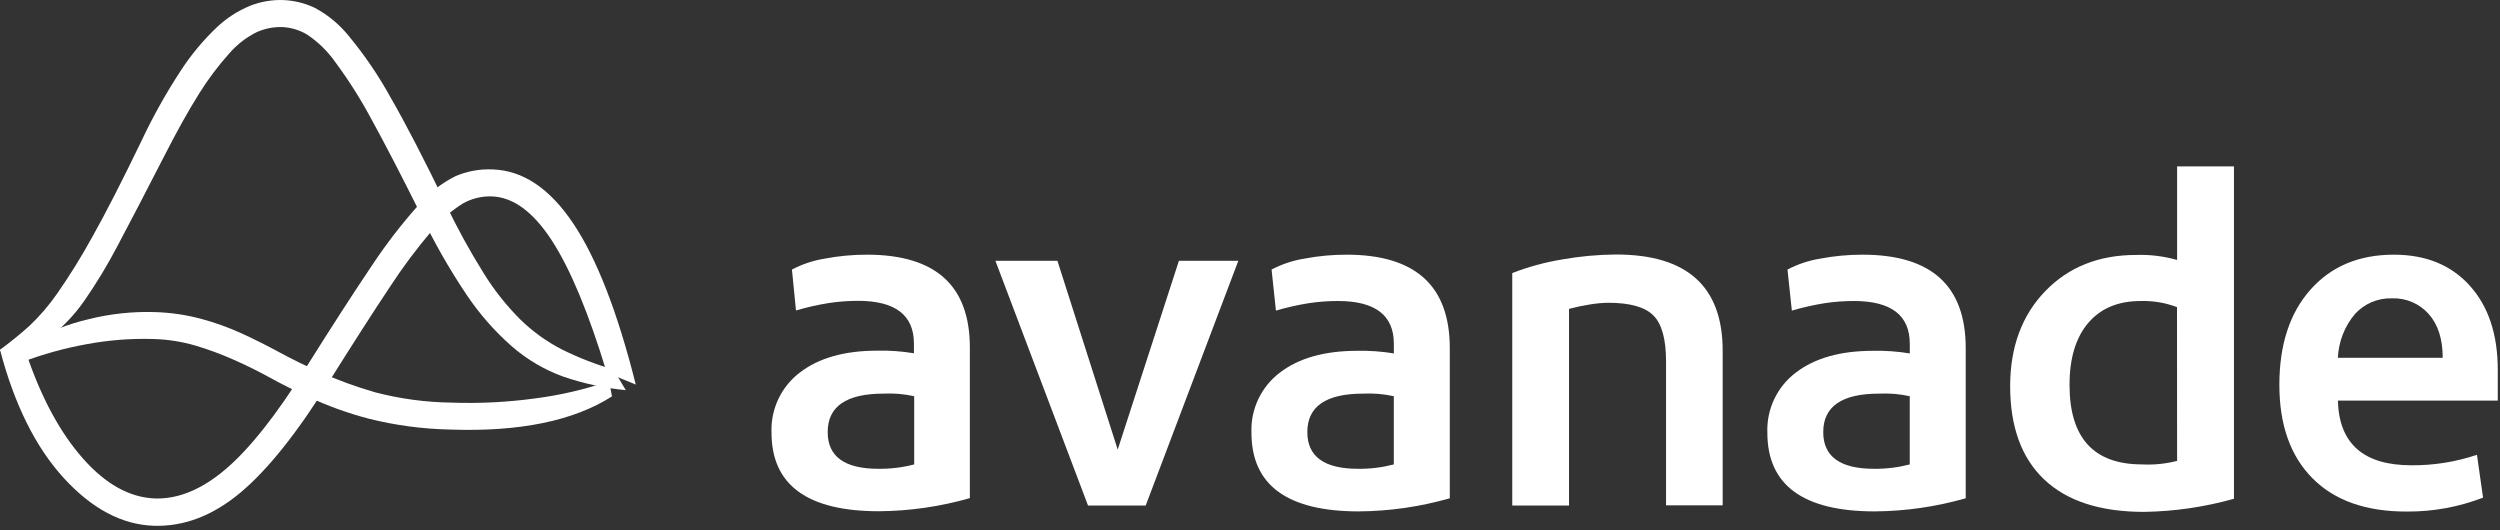 <?xml version="1.0" encoding="utf-8"?>
<svg width="165" height="35" viewBox="0 0 165 35" fill="none" xmlns="http://www.w3.org/2000/svg">
<rect x="0" y="0" width="165" height="35" fill="#333333" stroke="none"/>
<g clip-path="url(#clip0_7551_38471)">
<path d="M57.224 16.809C56.286 16.807 55.35 16.894 54.429 17.07C53.674 17.192 52.945 17.435 52.268 17.79L52.535 20.49C53.245 20.282 53.966 20.119 54.696 20.001C55.336 19.904 55.982 19.856 56.629 19.855C59.09 19.855 60.32 20.797 60.32 22.681V23.316C59.52 23.183 58.709 23.126 57.898 23.144C55.744 23.144 54.042 23.624 52.793 24.585C52.185 25.046 51.697 25.647 51.37 26.338C51.044 27.028 50.89 27.787 50.92 28.55C50.92 32.011 53.284 33.742 58.014 33.742C60.042 33.727 62.06 33.435 64.01 32.876V22.962C64.021 18.86 61.759 16.809 57.224 16.809L57.224 16.809ZM60.336 30.652C59.564 30.854 58.768 30.951 57.971 30.94C55.741 30.94 54.627 30.132 54.627 28.517C54.627 26.825 55.857 25.979 58.317 25.979C58.995 25.946 59.674 26.004 60.336 26.151V30.652" fill="white"/>
<path d="M65.697 17.215H69.791L73.769 29.674L77.807 17.215H81.728L75.616 33.365H71.81L65.697 17.215" fill="white"/>
<path d="M88.88 16.809C87.942 16.807 87.006 16.894 86.085 17.07C85.33 17.192 84.6 17.435 83.924 17.79L84.211 20.5C84.921 20.292 85.642 20.128 86.372 20.011C87.012 19.914 87.658 19.866 88.305 19.866C90.765 19.866 91.996 20.807 91.995 22.691V23.326C91.195 23.193 90.385 23.136 89.574 23.154C87.419 23.154 85.718 23.634 84.469 24.595C83.861 25.056 83.373 25.657 83.046 26.348C82.72 27.038 82.566 27.797 82.596 28.56C82.596 32.021 84.96 33.752 89.689 33.752C91.718 33.736 93.736 33.445 95.686 32.886V22.972C95.684 18.863 93.415 16.809 88.88 16.809L88.88 16.809ZM91.992 30.652C91.22 30.854 90.424 30.951 89.626 30.94C87.397 30.94 86.283 30.132 86.283 28.517C86.283 26.825 87.513 25.979 89.973 25.979C90.651 25.946 91.33 26.004 91.992 26.151V30.652" fill="white"/>
<path d="M109.959 23.846C109.959 22.385 109.68 21.376 109.123 20.819C108.565 20.261 107.574 19.983 106.149 19.983C105.734 19.989 105.319 20.028 104.91 20.098C104.454 20.17 104.002 20.266 103.555 20.386V33.363H99.809V18.023C100.867 17.611 101.966 17.311 103.086 17.127C104.266 16.916 105.462 16.805 106.661 16.797C111.351 16.797 113.695 18.912 113.696 23.142V33.35H109.959V23.846" fill="white"/>
<path d="M122.931 16.809C121.993 16.807 121.057 16.894 120.135 17.07C119.381 17.192 118.651 17.435 117.974 17.79L118.262 20.5C118.971 20.292 119.693 20.128 120.423 20.011C121.062 19.914 121.709 19.866 122.356 19.866C124.816 19.866 126.046 20.807 126.046 22.691V23.326C125.246 23.193 124.435 23.136 123.624 23.154C121.47 23.154 119.769 23.634 118.52 24.595C117.911 25.056 117.423 25.657 117.097 26.348C116.771 27.038 116.616 27.797 116.646 28.56C116.646 32.021 119.011 33.752 123.74 33.752C125.769 33.736 127.786 33.445 129.737 32.886V22.972C129.737 18.863 127.468 16.809 122.931 16.809L122.931 16.809ZM126.043 30.652C125.271 30.854 124.475 30.951 123.677 30.94C121.448 30.94 120.333 30.132 120.334 28.517C120.334 26.825 121.564 25.979 124.024 25.979C124.702 25.946 125.381 26.004 126.043 26.151V30.652" fill="white"/>
<path d="M143.689 10.984V17.158C142.809 16.907 141.894 16.795 140.98 16.827C138.519 16.827 136.52 17.625 134.983 19.22C133.445 20.815 132.674 22.901 132.67 25.479C132.67 28.171 133.42 30.228 134.92 31.649C136.42 33.07 138.612 33.781 141.495 33.784C143.507 33.755 145.506 33.464 147.442 32.918V10.984H143.689V10.984ZM143.689 30.419C142.934 30.613 142.154 30.691 141.376 30.651C138.184 30.651 136.589 28.901 136.589 25.403C136.589 23.64 137.002 22.276 137.828 21.308C138.654 20.341 139.817 19.861 141.317 19.867C142.124 19.847 142.927 19.984 143.682 20.271L143.689 30.419" fill="white"/>
<path d="M164.853 24.423C164.853 22.078 164.239 20.224 163.009 18.858C161.78 17.492 160.108 16.809 157.994 16.809C155.688 16.809 153.852 17.58 152.486 19.122C151.12 20.664 150.438 22.757 150.438 25.401C150.438 28.045 151.168 30.101 152.628 31.571C154.088 33.04 156.165 33.77 158.856 33.762C160.574 33.774 162.279 33.462 163.882 32.843L163.479 30.017C162.085 30.486 160.624 30.72 159.154 30.708C155.995 30.708 154.377 29.285 154.3 26.439H164.853V24.423V24.423ZM154.3 23.613C154.346 22.554 154.741 21.539 155.423 20.728C155.732 20.388 156.112 20.119 156.535 19.939C156.958 19.76 157.416 19.675 157.875 19.69C158.33 19.674 158.783 19.758 159.202 19.938C159.621 20.117 159.995 20.387 160.297 20.728C160.911 21.42 161.219 22.381 161.219 23.613H154.3Z" fill="white"/>
<path d="M10.834 10.313C9.561 12.794 8.529 14.777 7.738 16.262C7.087 17.506 6.359 18.708 5.557 19.861C4.964 20.711 4.255 21.474 3.449 22.128C2.547 22.824 1.606 23.47 0.631 24.061L0 23.083C0.674 22.591 1.323 22.065 1.943 21.506C2.634 20.852 3.256 20.126 3.796 19.342C4.627 18.147 5.393 16.91 6.093 15.634C6.961 14.092 8.033 11.999 9.311 9.355C10.07 7.739 10.941 6.177 11.918 4.682C12.596 3.636 13.395 2.674 14.297 1.814C14.942 1.201 15.696 0.713 16.52 0.376C17.212 0.107 17.952 -0.02 18.694 0.003C19.419 0.033 20.131 0.21 20.786 0.522C21.661 0.993 22.432 1.637 23.052 2.415C24.092 3.677 25.011 5.033 25.798 6.467C26.811 8.229 28.008 10.543 29.39 13.407C30.144 14.996 30.991 16.541 31.924 18.033C32.613 19.15 33.432 20.181 34.362 21.107C35.171 21.893 36.093 22.555 37.098 23.07C38.188 23.612 39.325 24.055 40.494 24.391L41.301 25.75C39.892 25.615 38.505 25.314 37.167 24.854C35.931 24.405 34.788 23.733 33.794 22.871C32.642 21.859 31.626 20.7 30.774 19.424C29.644 17.737 28.638 15.97 27.764 14.137C26.484 11.568 25.399 9.475 24.509 7.858C23.811 6.553 23.018 5.3 22.137 4.11C21.636 3.395 21.008 2.778 20.284 2.29C19.783 1.987 19.215 1.814 18.631 1.787C18.033 1.768 17.439 1.89 16.897 2.144C16.222 2.488 15.621 2.959 15.126 3.532C14.389 4.354 13.726 5.239 13.143 6.176C12.439 7.293 11.669 8.672 10.834 10.313" fill="white"/>
<path d="M29.764 26.572C31.623 26.64 33.485 26.547 35.328 26.294C36.987 26.081 38.62 25.699 40.201 25.154L40.39 26.162C37.852 27.781 34.29 28.511 29.704 28.35C27.895 28.314 26.097 28.073 24.342 27.633C22.965 27.275 21.625 26.79 20.337 26.185C19.456 25.784 18.619 25.366 17.826 24.93C17.033 24.493 16.223 24.093 15.394 23.73C14.579 23.367 13.742 23.058 12.887 22.805C11.996 22.547 11.077 22.403 10.151 22.375C8.686 22.33 7.221 22.44 5.78 22.705C4.29 22.97 2.829 23.374 1.415 23.912L0.777 23.165L1.963 22.593C3.186 21.893 4.506 21.376 5.879 21.06C7.292 20.709 8.746 20.553 10.2 20.597C11.236 20.626 12.265 20.774 13.267 21.04C14.177 21.287 15.067 21.606 15.926 21.995C16.763 22.378 17.601 22.797 18.438 23.251C19.274 23.704 20.148 24.134 21.058 24.54C22.265 25.079 23.51 25.533 24.781 25.898C26.409 26.322 28.082 26.548 29.764 26.572" fill="white"/>
<path d="M32.462 12.963C31.796 12.94 31.137 13.1 30.556 13.426C29.762 13.922 29.055 14.546 28.464 15.273C27.464 16.453 26.539 17.694 25.696 18.991C24.645 20.57 23.333 22.613 21.761 25.118C19.642 28.537 17.674 31.005 15.859 32.52C14.044 34.036 12.141 34.763 10.15 34.701C8.042 34.629 6.06 33.576 4.203 31.542C2.346 29.509 0.945 26.689 0 23.082L1.764 23.413C2.738 26.277 3.973 28.557 5.468 30.253C6.964 31.95 8.544 32.831 10.21 32.897C11.762 32.952 13.332 32.301 14.918 30.944C16.504 29.587 18.257 27.368 20.178 24.288C21.905 21.537 23.353 19.294 24.523 17.56C25.453 16.151 26.484 14.811 27.609 13.551C28.291 12.751 29.127 12.095 30.067 11.625C30.843 11.294 31.683 11.143 32.525 11.182C34.523 11.252 36.296 12.446 37.845 14.764C39.393 17.082 40.766 20.621 41.961 25.382L40.045 24.592C38.849 20.651 37.638 17.739 36.411 15.858C35.184 13.976 33.868 13.011 32.462 12.963" fill="white"/>
</g>
<defs>
<clipPath id="clip0_7551_38471">
<rect width="164.852" height="34.706" fill="white"/>
</clipPath>
</defs>
</svg>